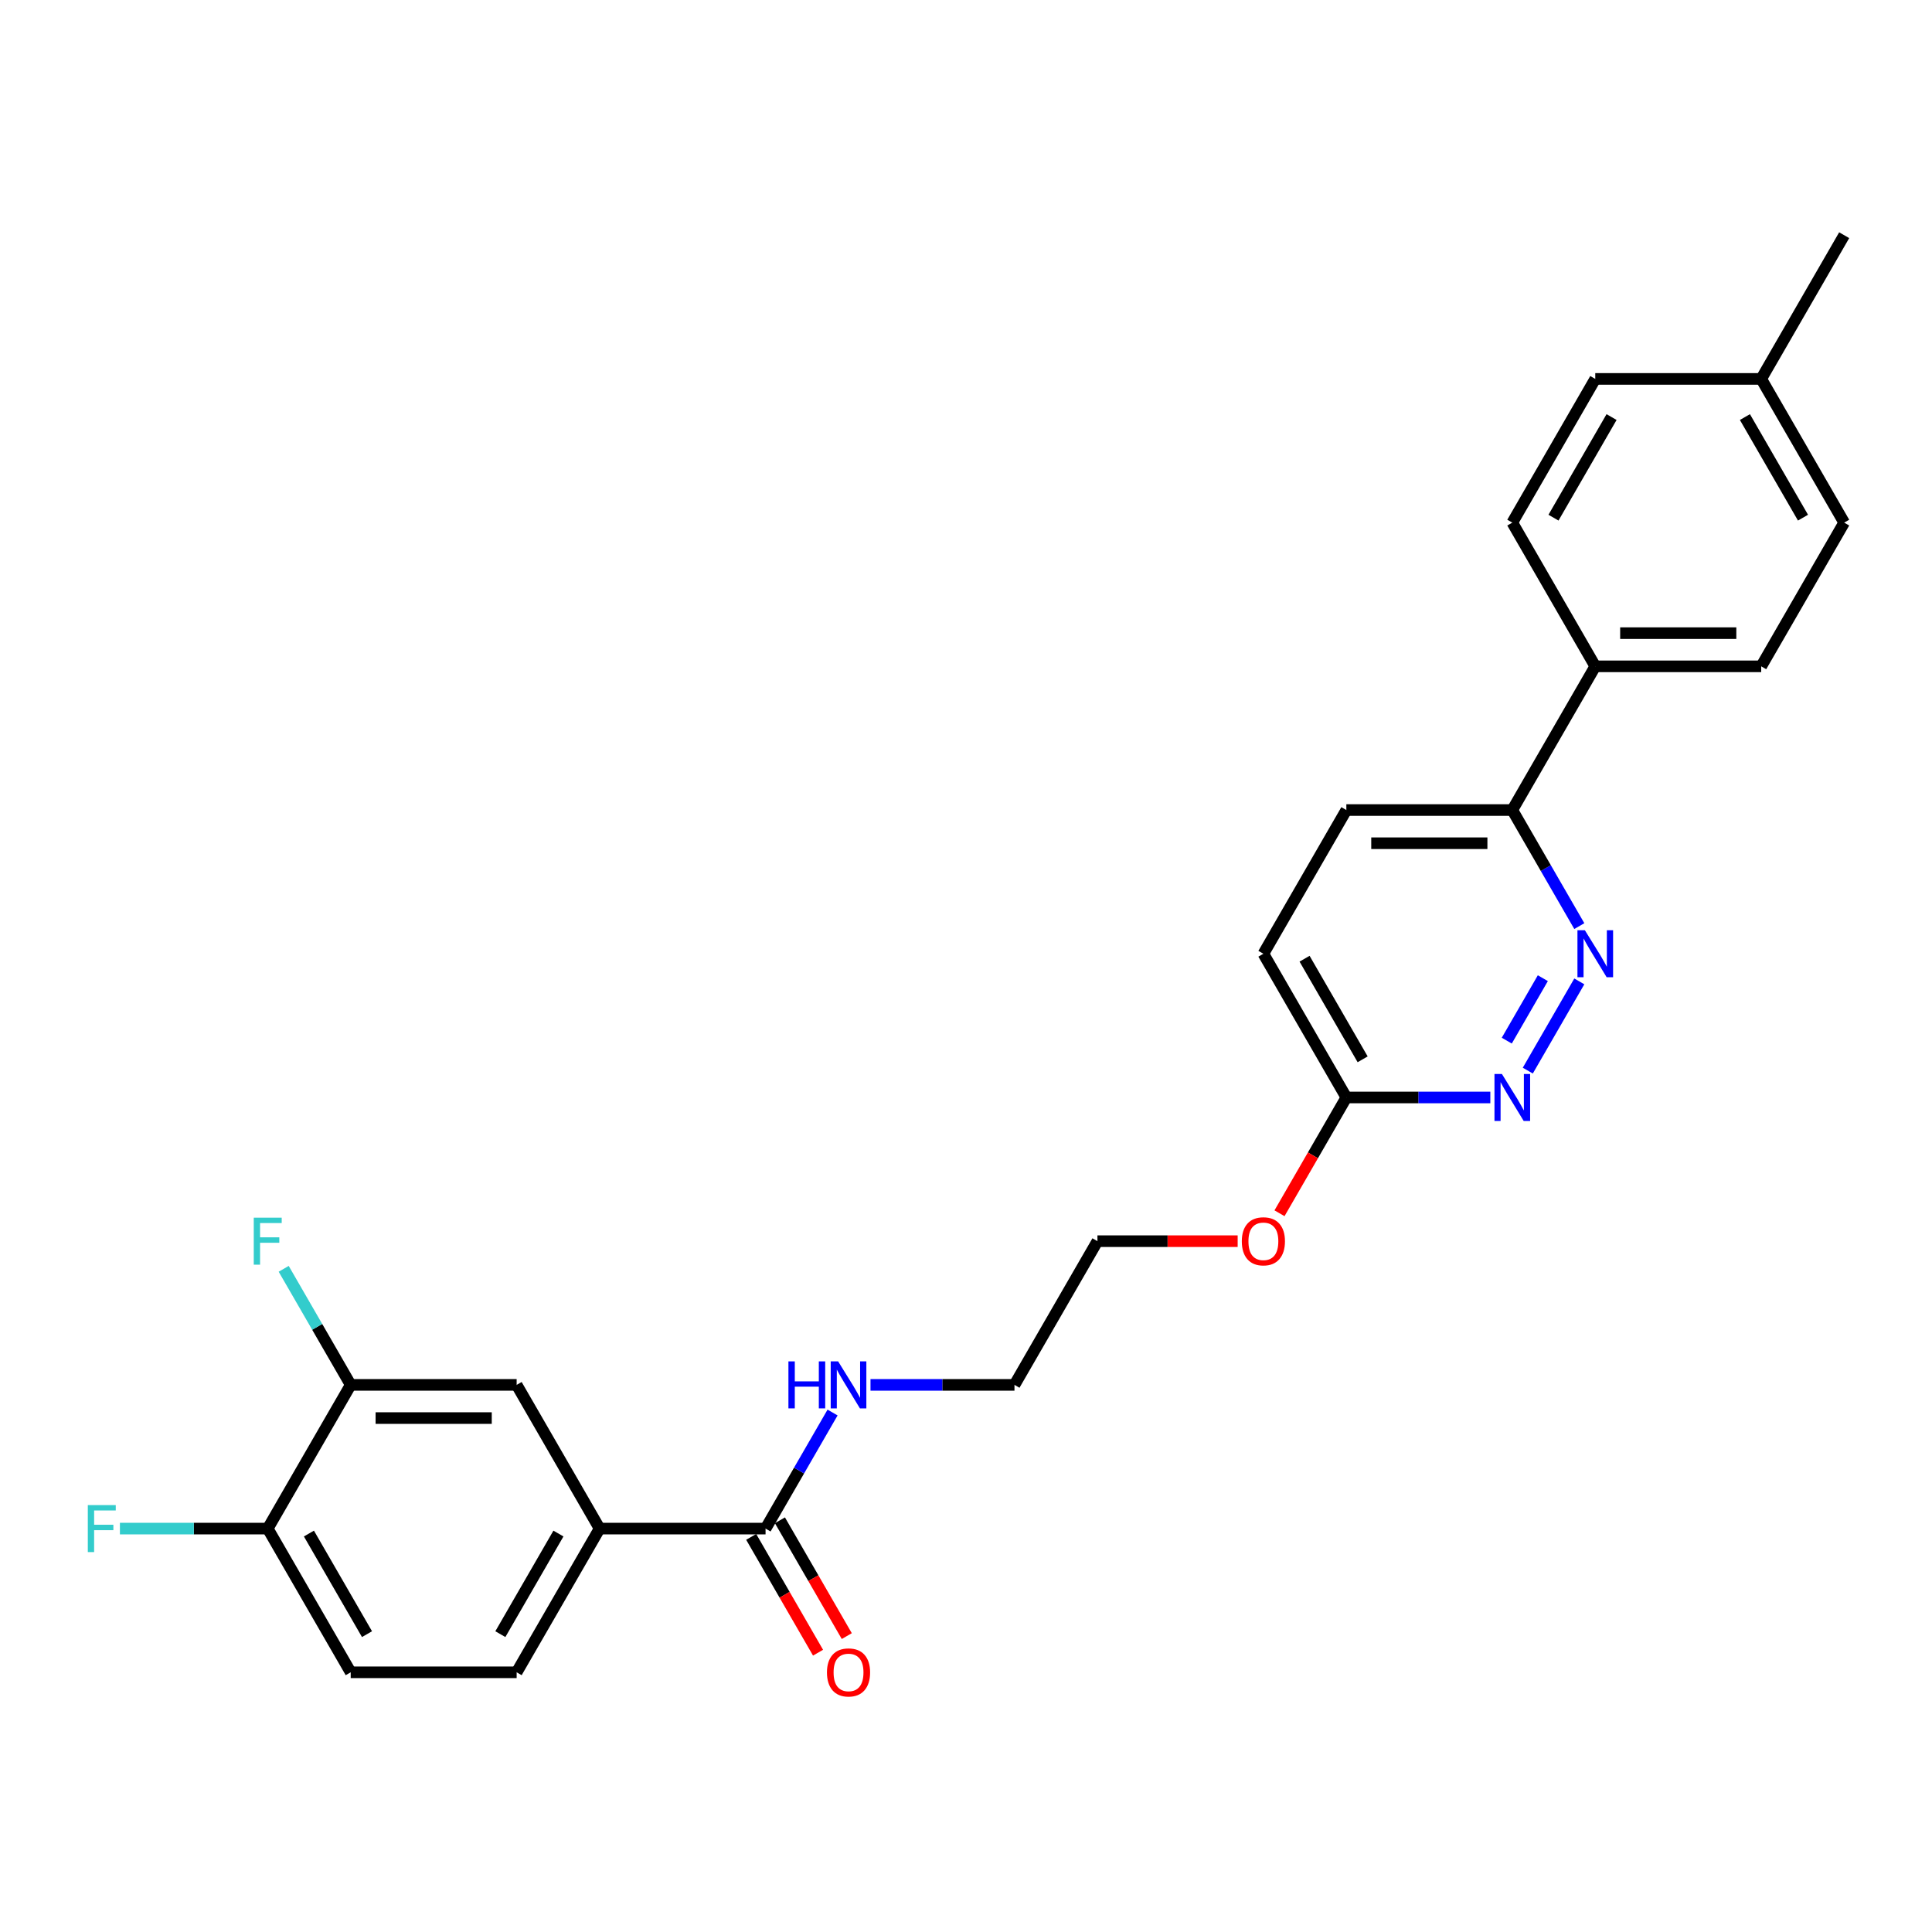 <?xml version='1.0' encoding='iso-8859-1'?>
<svg version='1.1' baseProfile='full'
              xmlns='http://www.w3.org/2000/svg'
                      xmlns:rdkit='http://www.rdkit.org/xml'
                      xmlns:xlink='http://www.w3.org/1999/xlink'
                  xml:space='preserve'
width='1000px' height='1000px' viewBox='0 0 1000 1000'>
<!-- END OF HEADER -->
<rect style='opacity:1.0;fill:#FFFFFF;stroke:none' width='1000' height='1000' x='0' y='0'> </rect>
<path class='bond-0' d='M 817.447,507.971 L 790.786,554.149' style='fill:none;fill-rule:evenodd;stroke:#0000FF;stroke-width:6px;stroke-linecap:butt;stroke-linejoin:miter;stroke-opacity:1' />
<path class='bond-0' d='M 798.571,506.308 L 779.908,538.633' style='fill:none;fill-rule:evenodd;stroke:#0000FF;stroke-width:6px;stroke-linecap:butt;stroke-linejoin:miter;stroke-opacity:1' />
<path class='bond-5' d='M 817.447,479.352 L 800.105,449.314' style='fill:none;fill-rule:evenodd;stroke:#0000FF;stroke-width:6px;stroke-linecap:butt;stroke-linejoin:miter;stroke-opacity:1' />
<path class='bond-5' d='M 800.105,449.314 L 782.763,419.277' style='fill:none;fill-rule:evenodd;stroke:#000000;stroke-width:6px;stroke-linecap:butt;stroke-linejoin:miter;stroke-opacity:1' />
<path class='bond-6' d='M 771.391,568.045 L 734.131,568.045' style='fill:none;fill-rule:evenodd;stroke:#0000FF;stroke-width:6px;stroke-linecap:butt;stroke-linejoin:miter;stroke-opacity:1' />
<path class='bond-6' d='M 734.131,568.045 L 696.871,568.045' style='fill:none;fill-rule:evenodd;stroke:#000000;stroke-width:6px;stroke-linecap:butt;stroke-linejoin:miter;stroke-opacity:1' />
<path class='bond-1' d='M 396.252,791.197 L 413.594,761.16' style='fill:none;fill-rule:evenodd;stroke:#000000;stroke-width:6px;stroke-linecap:butt;stroke-linejoin:miter;stroke-opacity:1' />
<path class='bond-1' d='M 413.594,761.16 L 430.936,731.123' style='fill:none;fill-rule:evenodd;stroke:#0000FF;stroke-width:6px;stroke-linecap:butt;stroke-linejoin:miter;stroke-opacity:1' />
<path class='bond-2' d='M 396.252,791.197 L 310.361,791.197' style='fill:none;fill-rule:evenodd;stroke:#000000;stroke-width:6px;stroke-linecap:butt;stroke-linejoin:miter;stroke-opacity:1' />
<path class='bond-9' d='M 388.813,795.492 L 406.116,825.461' style='fill:none;fill-rule:evenodd;stroke:#000000;stroke-width:6px;stroke-linecap:butt;stroke-linejoin:miter;stroke-opacity:1' />
<path class='bond-9' d='M 406.116,825.461 L 423.418,855.429' style='fill:none;fill-rule:evenodd;stroke:#FF0000;stroke-width:6px;stroke-linecap:butt;stroke-linejoin:miter;stroke-opacity:1' />
<path class='bond-9' d='M 403.69,786.903 L 420.993,816.871' style='fill:none;fill-rule:evenodd;stroke:#000000;stroke-width:6px;stroke-linecap:butt;stroke-linejoin:miter;stroke-opacity:1' />
<path class='bond-9' d='M 420.993,816.871 L 438.295,846.84' style='fill:none;fill-rule:evenodd;stroke:#FF0000;stroke-width:6px;stroke-linecap:butt;stroke-linejoin:miter;stroke-opacity:1' />
<path class='bond-4' d='M 310.361,791.197 L 267.415,716.813' style='fill:none;fill-rule:evenodd;stroke:#000000;stroke-width:6px;stroke-linecap:butt;stroke-linejoin:miter;stroke-opacity:1' />
<path class='bond-10' d='M 310.361,791.197 L 267.415,865.582' style='fill:none;fill-rule:evenodd;stroke:#000000;stroke-width:6px;stroke-linecap:butt;stroke-linejoin:miter;stroke-opacity:1' />
<path class='bond-10' d='M 289.042,793.766 L 258.98,845.835' style='fill:none;fill-rule:evenodd;stroke:#000000;stroke-width:6px;stroke-linecap:butt;stroke-linejoin:miter;stroke-opacity:1' />
<path class='bond-3' d='M 181.524,716.813 L 267.415,716.813' style='fill:none;fill-rule:evenodd;stroke:#000000;stroke-width:6px;stroke-linecap:butt;stroke-linejoin:miter;stroke-opacity:1' />
<path class='bond-3' d='M 194.407,733.992 L 254.531,733.992' style='fill:none;fill-rule:evenodd;stroke:#000000;stroke-width:6px;stroke-linecap:butt;stroke-linejoin:miter;stroke-opacity:1' />
<path class='bond-16' d='M 181.524,716.813 L 164.182,686.776' style='fill:none;fill-rule:evenodd;stroke:#000000;stroke-width:6px;stroke-linecap:butt;stroke-linejoin:miter;stroke-opacity:1' />
<path class='bond-16' d='M 164.182,686.776 L 146.84,656.739' style='fill:none;fill-rule:evenodd;stroke:#33CCCC;stroke-width:6px;stroke-linecap:butt;stroke-linejoin:miter;stroke-opacity:1' />
<path class='bond-28' d='M 181.524,716.813 L 138.578,791.197' style='fill:none;fill-rule:evenodd;stroke:#000000;stroke-width:6px;stroke-linecap:butt;stroke-linejoin:miter;stroke-opacity:1' />
<path class='bond-8' d='M 782.763,419.277 L 825.708,344.893' style='fill:none;fill-rule:evenodd;stroke:#000000;stroke-width:6px;stroke-linecap:butt;stroke-linejoin:miter;stroke-opacity:1' />
<path class='bond-12' d='M 782.763,419.277 L 696.871,419.277' style='fill:none;fill-rule:evenodd;stroke:#000000;stroke-width:6px;stroke-linecap:butt;stroke-linejoin:miter;stroke-opacity:1' />
<path class='bond-12' d='M 769.879,436.455 L 709.755,436.455' style='fill:none;fill-rule:evenodd;stroke:#000000;stroke-width:6px;stroke-linecap:butt;stroke-linejoin:miter;stroke-opacity:1' />
<path class='bond-22' d='M 696.871,568.045 L 679.569,598.014' style='fill:none;fill-rule:evenodd;stroke:#000000;stroke-width:6px;stroke-linecap:butt;stroke-linejoin:miter;stroke-opacity:1' />
<path class='bond-22' d='M 679.569,598.014 L 662.267,627.982' style='fill:none;fill-rule:evenodd;stroke:#FF0000;stroke-width:6px;stroke-linecap:butt;stroke-linejoin:miter;stroke-opacity:1' />
<path class='bond-26' d='M 696.871,568.045 L 653.926,493.661' style='fill:none;fill-rule:evenodd;stroke:#000000;stroke-width:6px;stroke-linecap:butt;stroke-linejoin:miter;stroke-opacity:1' />
<path class='bond-26' d='M 705.306,548.299 L 675.244,496.23' style='fill:none;fill-rule:evenodd;stroke:#000000;stroke-width:6px;stroke-linecap:butt;stroke-linejoin:miter;stroke-opacity:1' />
<path class='bond-7' d='M 138.578,791.197 L 181.524,865.582' style='fill:none;fill-rule:evenodd;stroke:#000000;stroke-width:6px;stroke-linecap:butt;stroke-linejoin:miter;stroke-opacity:1' />
<path class='bond-7' d='M 159.897,793.766 L 189.959,845.835' style='fill:none;fill-rule:evenodd;stroke:#000000;stroke-width:6px;stroke-linecap:butt;stroke-linejoin:miter;stroke-opacity:1' />
<path class='bond-18' d='M 138.578,791.197 L 100.322,791.197' style='fill:none;fill-rule:evenodd;stroke:#000000;stroke-width:6px;stroke-linecap:butt;stroke-linejoin:miter;stroke-opacity:1' />
<path class='bond-18' d='M 100.322,791.197 L 62.066,791.197' style='fill:none;fill-rule:evenodd;stroke:#33CCCC;stroke-width:6px;stroke-linecap:butt;stroke-linejoin:miter;stroke-opacity:1' />
<path class='bond-14' d='M 825.708,344.893 L 911.6,344.893' style='fill:none;fill-rule:evenodd;stroke:#000000;stroke-width:6px;stroke-linecap:butt;stroke-linejoin:miter;stroke-opacity:1' />
<path class='bond-14' d='M 838.592,327.715 L 898.716,327.715' style='fill:none;fill-rule:evenodd;stroke:#000000;stroke-width:6px;stroke-linecap:butt;stroke-linejoin:miter;stroke-opacity:1' />
<path class='bond-15' d='M 825.708,344.893 L 782.763,270.509' style='fill:none;fill-rule:evenodd;stroke:#000000;stroke-width:6px;stroke-linecap:butt;stroke-linejoin:miter;stroke-opacity:1' />
<path class='bond-11' d='M 267.415,865.582 L 181.524,865.582' style='fill:none;fill-rule:evenodd;stroke:#000000;stroke-width:6px;stroke-linecap:butt;stroke-linejoin:miter;stroke-opacity:1' />
<path class='bond-17' d='M 696.871,419.277 L 653.926,493.661' style='fill:none;fill-rule:evenodd;stroke:#000000;stroke-width:6px;stroke-linecap:butt;stroke-linejoin:miter;stroke-opacity:1' />
<path class='bond-13' d='M 450.57,716.813 L 487.829,716.813' style='fill:none;fill-rule:evenodd;stroke:#0000FF;stroke-width:6px;stroke-linecap:butt;stroke-linejoin:miter;stroke-opacity:1' />
<path class='bond-13' d='M 487.829,716.813 L 525.089,716.813' style='fill:none;fill-rule:evenodd;stroke:#000000;stroke-width:6px;stroke-linecap:butt;stroke-linejoin:miter;stroke-opacity:1' />
<path class='bond-20' d='M 911.6,344.893 L 954.545,270.509' style='fill:none;fill-rule:evenodd;stroke:#000000;stroke-width:6px;stroke-linecap:butt;stroke-linejoin:miter;stroke-opacity:1' />
<path class='bond-19' d='M 782.763,270.509 L 825.708,196.125' style='fill:none;fill-rule:evenodd;stroke:#000000;stroke-width:6px;stroke-linecap:butt;stroke-linejoin:miter;stroke-opacity:1' />
<path class='bond-19' d='M 804.081,267.941 L 834.143,215.872' style='fill:none;fill-rule:evenodd;stroke:#000000;stroke-width:6px;stroke-linecap:butt;stroke-linejoin:miter;stroke-opacity:1' />
<path class='bond-21' d='M 825.708,196.125 L 911.6,196.125' style='fill:none;fill-rule:evenodd;stroke:#000000;stroke-width:6px;stroke-linecap:butt;stroke-linejoin:miter;stroke-opacity:1' />
<path class='bond-27' d='M 954.545,270.509 L 911.6,196.125' style='fill:none;fill-rule:evenodd;stroke:#000000;stroke-width:6px;stroke-linecap:butt;stroke-linejoin:miter;stroke-opacity:1' />
<path class='bond-27' d='M 933.227,267.941 L 903.165,215.872' style='fill:none;fill-rule:evenodd;stroke:#000000;stroke-width:6px;stroke-linecap:butt;stroke-linejoin:miter;stroke-opacity:1' />
<path class='bond-25' d='M 911.6,196.125 L 954.545,121.741' style='fill:none;fill-rule:evenodd;stroke:#000000;stroke-width:6px;stroke-linecap:butt;stroke-linejoin:miter;stroke-opacity:1' />
<path class='bond-24' d='M 640.613,642.429 L 604.324,642.429' style='fill:none;fill-rule:evenodd;stroke:#FF0000;stroke-width:6px;stroke-linecap:butt;stroke-linejoin:miter;stroke-opacity:1' />
<path class='bond-24' d='M 604.324,642.429 L 568.035,642.429' style='fill:none;fill-rule:evenodd;stroke:#000000;stroke-width:6px;stroke-linecap:butt;stroke-linejoin:miter;stroke-opacity:1' />
<path class='bond-23' d='M 525.089,716.813 L 568.035,642.429' style='fill:none;fill-rule:evenodd;stroke:#000000;stroke-width:6px;stroke-linecap:butt;stroke-linejoin:miter;stroke-opacity:1' />
<path  class='atom-0' d='M 820.332 481.499
L 828.302 494.383
Q 829.093 495.654, 830.364 497.956
Q 831.635 500.258, 831.704 500.395
L 831.704 481.499
L 834.933 481.499
L 834.933 505.823
L 831.601 505.823
L 823.046 491.737
Q 822.05 490.088, 820.984 488.199
Q 819.954 486.309, 819.645 485.725
L 819.645 505.823
L 816.484 505.823
L 816.484 481.499
L 820.332 481.499
' fill='#0000FF'/>
<path  class='atom-1' d='M 777.386 555.883
L 785.357 568.767
Q 786.147 570.038, 787.418 572.34
Q 788.689 574.642, 788.758 574.779
L 788.758 555.883
L 791.988 555.883
L 791.988 580.207
L 788.655 580.207
L 780.1 566.121
Q 779.104 564.472, 778.039 562.583
Q 777.008 560.693, 776.699 560.109
L 776.699 580.207
L 773.538 580.207
L 773.538 555.883
L 777.386 555.883
' fill='#0000FF'/>
<path  class='atom-10' d='M 428.032 865.65
Q 428.032 859.81, 430.918 856.546
Q 433.804 853.282, 439.198 853.282
Q 444.592 853.282, 447.477 856.546
Q 450.363 859.81, 450.363 865.65
Q 450.363 871.56, 447.443 874.927
Q 444.523 878.259, 439.198 878.259
Q 433.838 878.259, 430.918 874.927
Q 428.032 871.594, 428.032 865.65
M 439.198 875.511
Q 442.908 875.511, 444.901 873.037
Q 446.928 870.529, 446.928 865.65
Q 446.928 860.875, 444.901 858.47
Q 442.908 856.03, 439.198 856.03
Q 435.487 856.03, 433.46 858.435
Q 431.467 860.84, 431.467 865.65
Q 431.467 870.563, 433.46 873.037
Q 435.487 875.511, 439.198 875.511
' fill='#FF0000'/>
<path  class='atom-14' d='M 408.088 704.651
L 411.386 704.651
L 411.386 714.993
L 423.823 714.993
L 423.823 704.651
L 427.121 704.651
L 427.121 728.976
L 423.823 728.976
L 423.823 717.741
L 411.386 717.741
L 411.386 728.976
L 408.088 728.976
L 408.088 704.651
' fill='#0000FF'/>
<path  class='atom-14' d='M 433.821 704.651
L 441.791 717.535
Q 442.582 718.806, 443.853 721.108
Q 445.124 723.41, 445.193 723.547
L 445.193 704.651
L 448.422 704.651
L 448.422 728.976
L 445.09 728.976
L 436.535 714.889
Q 435.539 713.24, 434.474 711.351
Q 433.443 709.461, 433.134 708.877
L 433.134 728.976
L 429.973 728.976
L 429.973 704.651
L 433.821 704.651
' fill='#0000FF'/>
<path  class='atom-17' d='M 131.346 630.267
L 145.81 630.267
L 145.81 633.05
L 134.61 633.05
L 134.61 640.437
L 144.573 640.437
L 144.573 643.254
L 134.61 643.254
L 134.61 654.592
L 131.346 654.592
L 131.346 630.267
' fill='#33CCCC'/>
<path  class='atom-19' d='M 45.455 779.035
L 59.919 779.035
L 59.919 781.818
L 48.718 781.818
L 48.718 789.205
L 58.682 789.205
L 58.682 792.022
L 48.718 792.022
L 48.718 803.36
L 45.455 803.36
L 45.455 779.035
' fill='#33CCCC'/>
<path  class='atom-23' d='M 642.76 642.498
Q 642.76 636.657, 645.646 633.394
Q 648.532 630.13, 653.926 630.13
Q 659.32 630.13, 662.206 633.394
Q 665.092 636.657, 665.092 642.498
Q 665.092 648.407, 662.171 651.774
Q 659.251 655.107, 653.926 655.107
Q 648.566 655.107, 645.646 651.774
Q 642.76 648.442, 642.76 642.498
M 653.926 652.358
Q 657.636 652.358, 659.629 649.885
Q 661.656 647.377, 661.656 642.498
Q 661.656 637.723, 659.629 635.318
Q 657.636 632.878, 653.926 632.878
Q 650.215 632.878, 648.188 635.283
Q 646.196 637.688, 646.196 642.498
Q 646.196 647.411, 648.188 649.885
Q 650.215 652.358, 653.926 652.358
' fill='#FF0000'/>
</svg>
